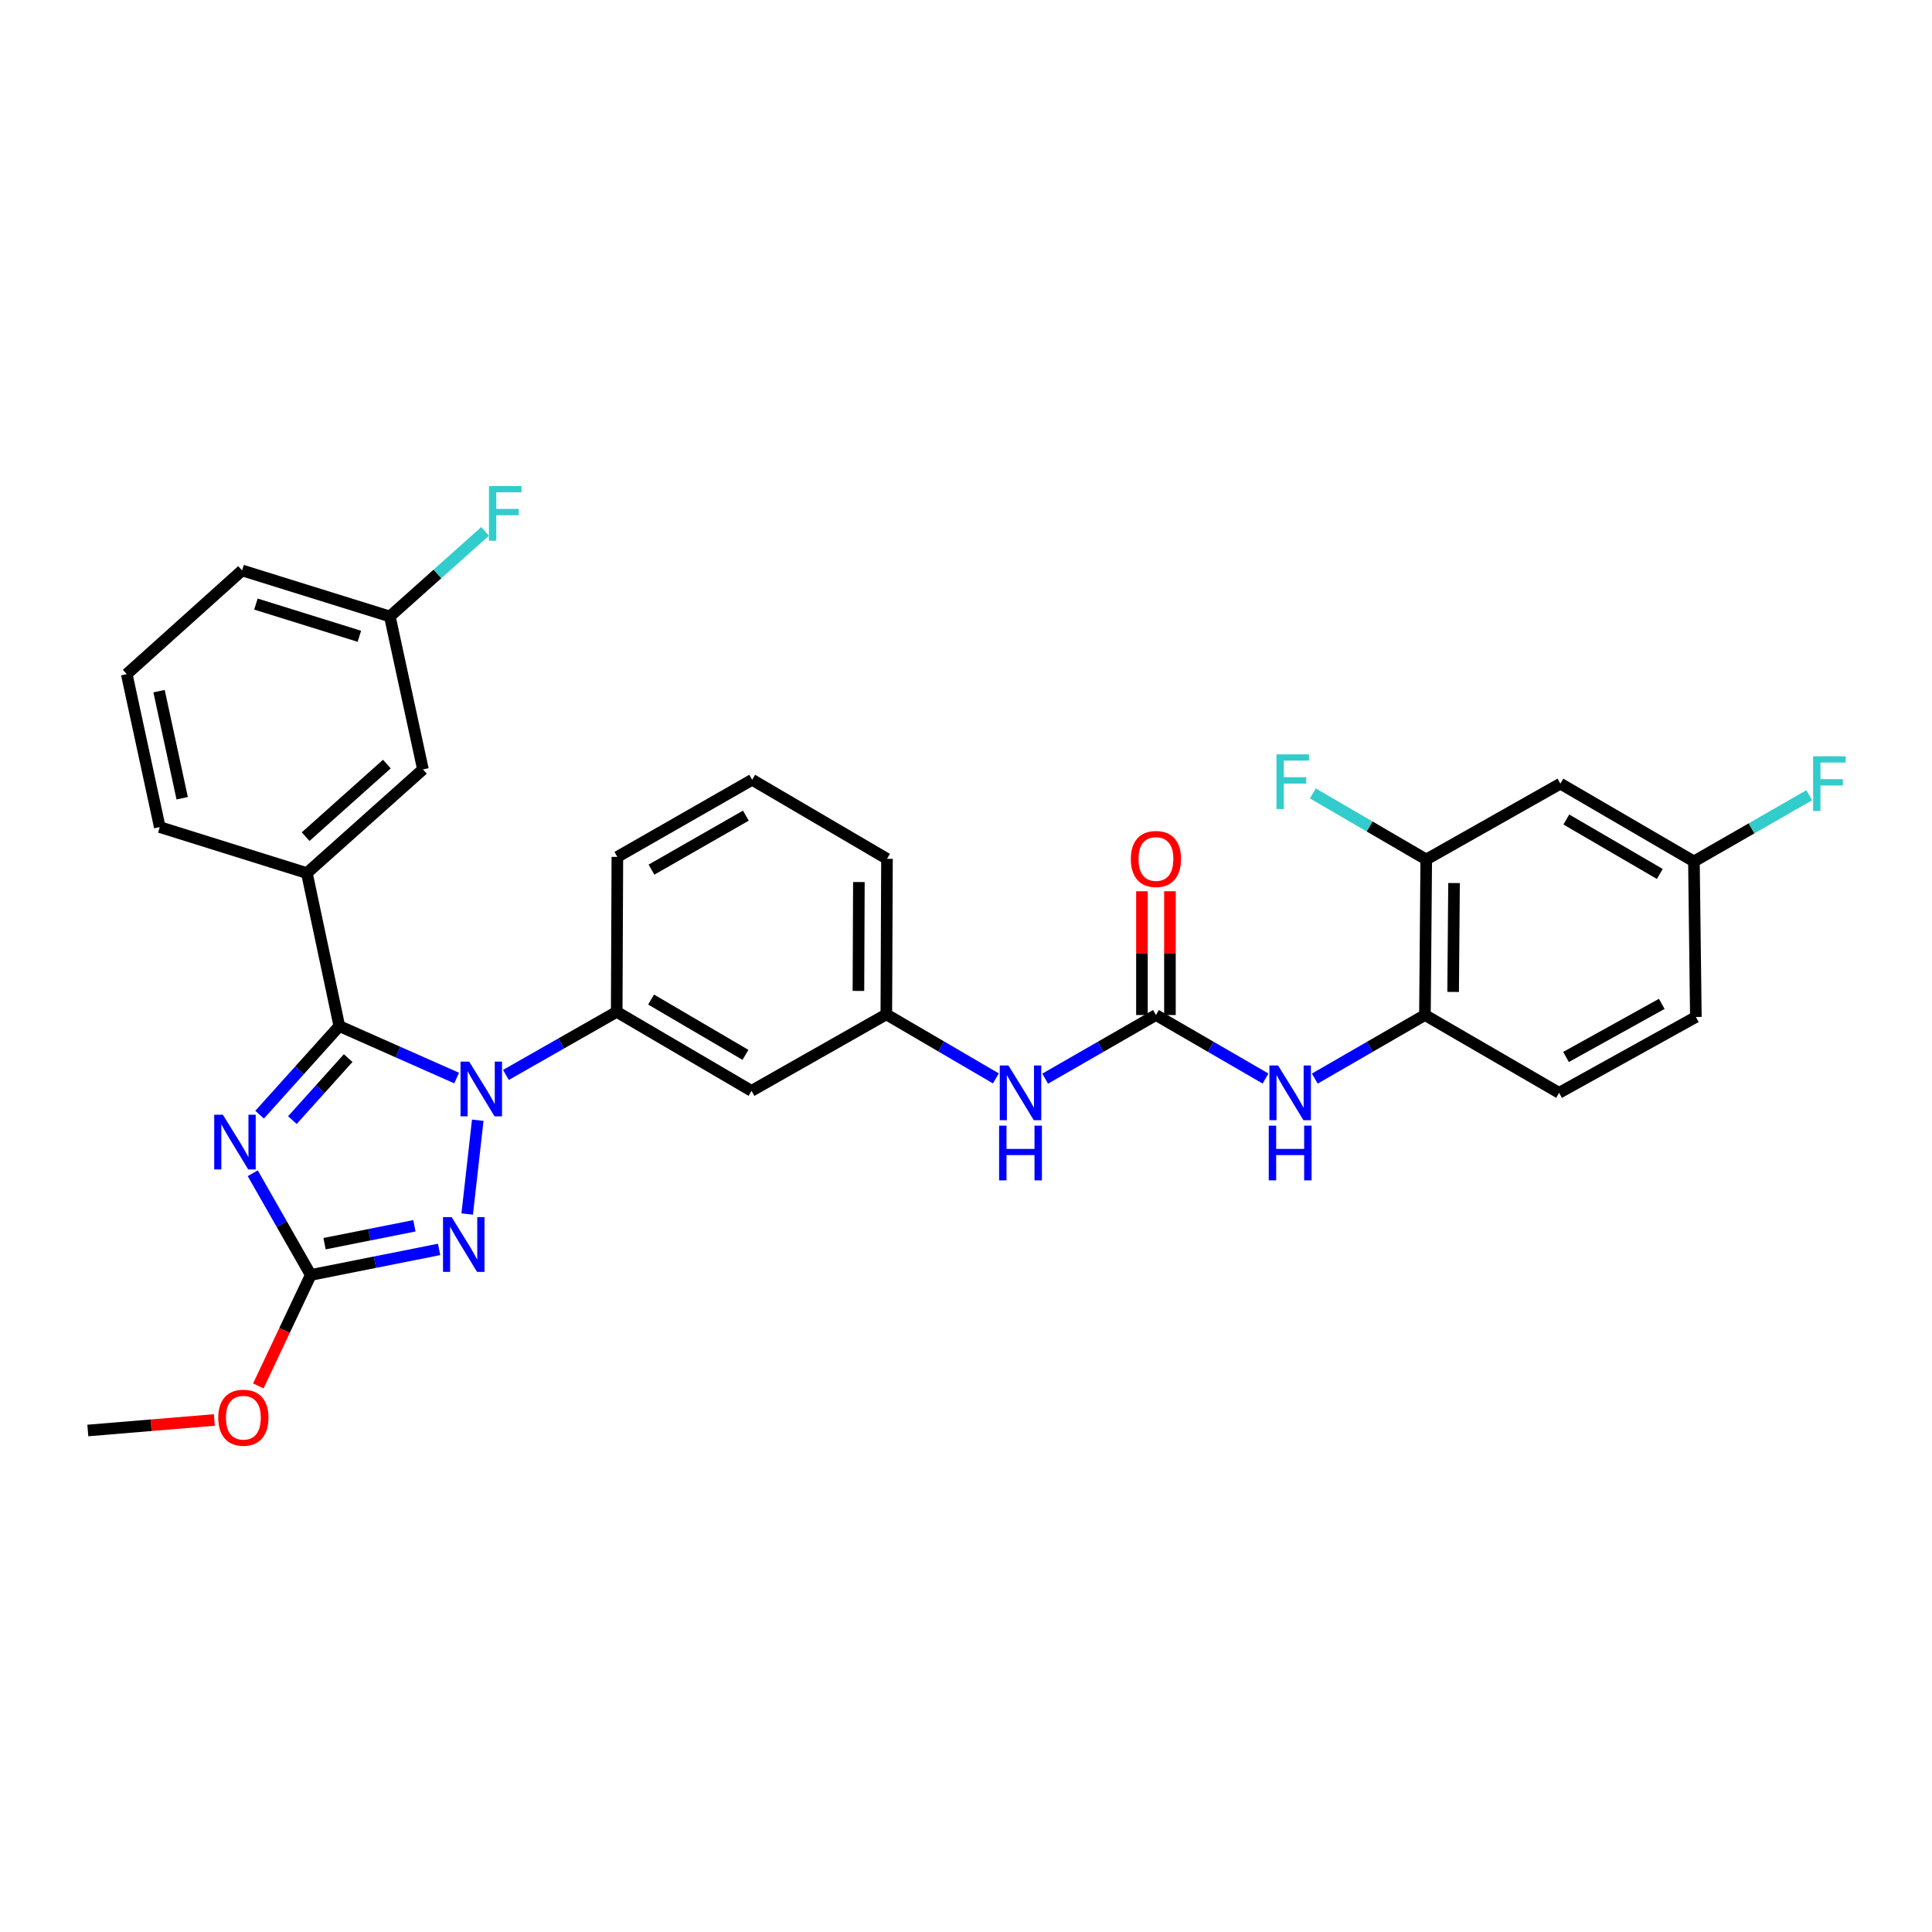 <?xml version='1.0' encoding='iso-8859-1'?>
<svg version='1.1' baseProfile='full'
              xmlns='http://www.w3.org/2000/svg'
                      xmlns:rdkit='http://www.rdkit.org/xml'
                      xmlns:xlink='http://www.w3.org/1999/xlink'
                  xml:space='preserve'
width='1000px' height='1000px' viewBox='0 0 1000 1000'>
<!-- END OF HEADER -->
<rect style='opacity:1.0;fill:#FFFFFF;stroke:none' width='1000' height='1000' x='0' y='0'> </rect>
<path class='bond-0' d='M 236.36,557.999 L 205.994,544.548' style='fill:none;fill-rule:evenodd;stroke:#0000FF;stroke-width:6px;stroke-linecap:butt;stroke-linejoin:miter;stroke-opacity:1' />
<path class='bond-0' d='M 205.994,544.548 L 175.629,531.097' style='fill:none;fill-rule:evenodd;stroke:#000000;stroke-width:6px;stroke-linecap:butt;stroke-linejoin:miter;stroke-opacity:1' />
<path class='bond-2' d='M 247.286,579.832 L 241.82,628.377' style='fill:none;fill-rule:evenodd;stroke:#0000FF;stroke-width:6px;stroke-linecap:butt;stroke-linejoin:miter;stroke-opacity:1' />
<path class='bond-5' d='M 261.865,556.383 L 290.536,540.057' style='fill:none;fill-rule:evenodd;stroke:#0000FF;stroke-width:6px;stroke-linecap:butt;stroke-linejoin:miter;stroke-opacity:1' />
<path class='bond-5' d='M 290.536,540.057 L 319.207,523.731' style='fill:none;fill-rule:evenodd;stroke:#000000;stroke-width:6px;stroke-linecap:butt;stroke-linejoin:miter;stroke-opacity:1' />
<path class='bond-1' d='M 175.629,531.097 L 155.002,554.027' style='fill:none;fill-rule:evenodd;stroke:#000000;stroke-width:6px;stroke-linecap:butt;stroke-linejoin:miter;stroke-opacity:1' />
<path class='bond-1' d='M 155.002,554.027 L 134.375,576.957' style='fill:none;fill-rule:evenodd;stroke:#0000FF;stroke-width:6px;stroke-linecap:butt;stroke-linejoin:miter;stroke-opacity:1' />
<path class='bond-1' d='M 180.214,547.668 L 165.775,563.719' style='fill:none;fill-rule:evenodd;stroke:#000000;stroke-width:6px;stroke-linecap:butt;stroke-linejoin:miter;stroke-opacity:1' />
<path class='bond-1' d='M 165.775,563.719 L 151.336,579.77' style='fill:none;fill-rule:evenodd;stroke:#0000FF;stroke-width:6px;stroke-linecap:butt;stroke-linejoin:miter;stroke-opacity:1' />
<path class='bond-6' d='M 175.629,531.097 L 158.843,451.909' style='fill:none;fill-rule:evenodd;stroke:#000000;stroke-width:6px;stroke-linecap:butt;stroke-linejoin:miter;stroke-opacity:1' />
<path class='bond-31' d='M 130.824,607.28 L 145.839,633.6' style='fill:none;fill-rule:evenodd;stroke:#0000FF;stroke-width:6px;stroke-linecap:butt;stroke-linejoin:miter;stroke-opacity:1' />
<path class='bond-31' d='M 145.839,633.6 L 160.855,659.919' style='fill:none;fill-rule:evenodd;stroke:#000000;stroke-width:6px;stroke-linecap:butt;stroke-linejoin:miter;stroke-opacity:1' />
<path class='bond-3' d='M 227.285,646.695 L 194.07,653.307' style='fill:none;fill-rule:evenodd;stroke:#0000FF;stroke-width:6px;stroke-linecap:butt;stroke-linejoin:miter;stroke-opacity:1' />
<path class='bond-3' d='M 194.07,653.307 L 160.855,659.919' style='fill:none;fill-rule:evenodd;stroke:#000000;stroke-width:6px;stroke-linecap:butt;stroke-linejoin:miter;stroke-opacity:1' />
<path class='bond-3' d='M 214.491,634.466 L 191.241,639.094' style='fill:none;fill-rule:evenodd;stroke:#0000FF;stroke-width:6px;stroke-linecap:butt;stroke-linejoin:miter;stroke-opacity:1' />
<path class='bond-3' d='M 191.241,639.094 L 167.991,643.723' style='fill:none;fill-rule:evenodd;stroke:#000000;stroke-width:6px;stroke-linecap:butt;stroke-linejoin:miter;stroke-opacity:1' />
<path class='bond-18' d='M 160.855,659.919 L 147.28,688.64' style='fill:none;fill-rule:evenodd;stroke:#000000;stroke-width:6px;stroke-linecap:butt;stroke-linejoin:miter;stroke-opacity:1' />
<path class='bond-18' d='M 147.28,688.64 L 133.704,717.36' style='fill:none;fill-rule:evenodd;stroke:#FF0000;stroke-width:6px;stroke-linecap:butt;stroke-linejoin:miter;stroke-opacity:1' />
<path class='bond-4' d='M 598.314,525.373 L 569.645,541.843' style='fill:none;fill-rule:evenodd;stroke:#000000;stroke-width:6px;stroke-linecap:butt;stroke-linejoin:miter;stroke-opacity:1' />
<path class='bond-4' d='M 569.645,541.843 L 540.976,558.313' style='fill:none;fill-rule:evenodd;stroke:#0000FF;stroke-width:6px;stroke-linecap:butt;stroke-linejoin:miter;stroke-opacity:1' />
<path class='bond-7' d='M 598.314,525.373 L 626.676,541.814' style='fill:none;fill-rule:evenodd;stroke:#000000;stroke-width:6px;stroke-linecap:butt;stroke-linejoin:miter;stroke-opacity:1' />
<path class='bond-7' d='M 626.676,541.814 L 655.037,558.254' style='fill:none;fill-rule:evenodd;stroke:#0000FF;stroke-width:6px;stroke-linecap:butt;stroke-linejoin:miter;stroke-opacity:1' />
<path class='bond-14' d='M 605.56,525.373 L 605.56,493.341' style='fill:none;fill-rule:evenodd;stroke:#000000;stroke-width:6px;stroke-linecap:butt;stroke-linejoin:miter;stroke-opacity:1' />
<path class='bond-14' d='M 605.56,493.341 L 605.56,461.308' style='fill:none;fill-rule:evenodd;stroke:#FF0000;stroke-width:6px;stroke-linecap:butt;stroke-linejoin:miter;stroke-opacity:1' />
<path class='bond-14' d='M 591.068,525.373 L 591.068,493.341' style='fill:none;fill-rule:evenodd;stroke:#000000;stroke-width:6px;stroke-linecap:butt;stroke-linejoin:miter;stroke-opacity:1' />
<path class='bond-14' d='M 591.068,493.341 L 591.068,461.308' style='fill:none;fill-rule:evenodd;stroke:#FF0000;stroke-width:6px;stroke-linecap:butt;stroke-linejoin:miter;stroke-opacity:1' />
<path class='bond-10' d='M 319.207,523.731 L 388.984,564.629' style='fill:none;fill-rule:evenodd;stroke:#000000;stroke-width:6px;stroke-linecap:butt;stroke-linejoin:miter;stroke-opacity:1' />
<path class='bond-10' d='M 337.002,517.363 L 385.845,545.992' style='fill:none;fill-rule:evenodd;stroke:#000000;stroke-width:6px;stroke-linecap:butt;stroke-linejoin:miter;stroke-opacity:1' />
<path class='bond-24' d='M 319.207,523.731 L 319.546,443.528' style='fill:none;fill-rule:evenodd;stroke:#000000;stroke-width:6px;stroke-linecap:butt;stroke-linejoin:miter;stroke-opacity:1' />
<path class='bond-15' d='M 158.843,451.909 L 218.91,398.234' style='fill:none;fill-rule:evenodd;stroke:#000000;stroke-width:6px;stroke-linecap:butt;stroke-linejoin:miter;stroke-opacity:1' />
<path class='bond-15' d='M 158.197,433.052 L 200.244,395.48' style='fill:none;fill-rule:evenodd;stroke:#000000;stroke-width:6px;stroke-linecap:butt;stroke-linejoin:miter;stroke-opacity:1' />
<path class='bond-25' d='M 158.843,451.909 L 82.698,428.103' style='fill:none;fill-rule:evenodd;stroke:#000000;stroke-width:6px;stroke-linecap:butt;stroke-linejoin:miter;stroke-opacity:1' />
<path class='bond-8' d='M 680.539,558.281 L 709.042,541.827' style='fill:none;fill-rule:evenodd;stroke:#0000FF;stroke-width:6px;stroke-linecap:butt;stroke-linejoin:miter;stroke-opacity:1' />
<path class='bond-8' d='M 709.042,541.827 L 737.545,525.373' style='fill:none;fill-rule:evenodd;stroke:#000000;stroke-width:6px;stroke-linecap:butt;stroke-linejoin:miter;stroke-opacity:1' />
<path class='bond-9' d='M 737.545,525.373 L 738.222,444.865' style='fill:none;fill-rule:evenodd;stroke:#000000;stroke-width:6px;stroke-linecap:butt;stroke-linejoin:miter;stroke-opacity:1' />
<path class='bond-9' d='M 752.138,513.419 L 752.611,457.063' style='fill:none;fill-rule:evenodd;stroke:#000000;stroke-width:6px;stroke-linecap:butt;stroke-linejoin:miter;stroke-opacity:1' />
<path class='bond-16' d='M 737.545,525.373 L 806.984,565.644' style='fill:none;fill-rule:evenodd;stroke:#000000;stroke-width:6px;stroke-linecap:butt;stroke-linejoin:miter;stroke-opacity:1' />
<path class='bond-12' d='M 738.222,444.865 L 807.66,405.617' style='fill:none;fill-rule:evenodd;stroke:#000000;stroke-width:6px;stroke-linecap:butt;stroke-linejoin:miter;stroke-opacity:1' />
<path class='bond-19' d='M 738.222,444.865 L 708.881,427.773' style='fill:none;fill-rule:evenodd;stroke:#000000;stroke-width:6px;stroke-linecap:butt;stroke-linejoin:miter;stroke-opacity:1' />
<path class='bond-19' d='M 708.881,427.773 L 679.54,410.68' style='fill:none;fill-rule:evenodd;stroke:#33CCCC;stroke-width:6px;stroke-linecap:butt;stroke-linejoin:miter;stroke-opacity:1' />
<path class='bond-13' d='M 388.984,564.629 L 458.761,525.035' style='fill:none;fill-rule:evenodd;stroke:#000000;stroke-width:6px;stroke-linecap:butt;stroke-linejoin:miter;stroke-opacity:1' />
<path class='bond-11' d='M 515.464,558.188 L 487.112,541.612' style='fill:none;fill-rule:evenodd;stroke:#0000FF;stroke-width:6px;stroke-linecap:butt;stroke-linejoin:miter;stroke-opacity:1' />
<path class='bond-11' d='M 487.112,541.612 L 458.761,525.035' style='fill:none;fill-rule:evenodd;stroke:#000000;stroke-width:6px;stroke-linecap:butt;stroke-linejoin:miter;stroke-opacity:1' />
<path class='bond-34' d='M 807.66,405.617 L 876.777,445.879' style='fill:none;fill-rule:evenodd;stroke:#000000;stroke-width:6px;stroke-linecap:butt;stroke-linejoin:miter;stroke-opacity:1' />
<path class='bond-34' d='M 810.733,424.178 L 859.115,452.362' style='fill:none;fill-rule:evenodd;stroke:#000000;stroke-width:6px;stroke-linecap:butt;stroke-linejoin:miter;stroke-opacity:1' />
<path class='bond-28' d='M 458.761,525.035 L 459.099,444.527' style='fill:none;fill-rule:evenodd;stroke:#000000;stroke-width:6px;stroke-linecap:butt;stroke-linejoin:miter;stroke-opacity:1' />
<path class='bond-28' d='M 444.32,512.898 L 444.557,456.542' style='fill:none;fill-rule:evenodd;stroke:#000000;stroke-width:6px;stroke-linecap:butt;stroke-linejoin:miter;stroke-opacity:1' />
<path class='bond-20' d='M 218.91,398.234 L 201.786,319.078' style='fill:none;fill-rule:evenodd;stroke:#000000;stroke-width:6px;stroke-linecap:butt;stroke-linejoin:miter;stroke-opacity:1' />
<path class='bond-21' d='M 806.984,565.644 L 877.775,526.388' style='fill:none;fill-rule:evenodd;stroke:#000000;stroke-width:6px;stroke-linecap:butt;stroke-linejoin:miter;stroke-opacity:1' />
<path class='bond-21' d='M 810.575,547.082 L 860.129,519.603' style='fill:none;fill-rule:evenodd;stroke:#000000;stroke-width:6px;stroke-linecap:butt;stroke-linejoin:miter;stroke-opacity:1' />
<path class='bond-17' d='M 876.777,445.879 L 877.775,526.388' style='fill:none;fill-rule:evenodd;stroke:#000000;stroke-width:6px;stroke-linecap:butt;stroke-linejoin:miter;stroke-opacity:1' />
<path class='bond-22' d='M 876.777,445.879 L 906.613,428.746' style='fill:none;fill-rule:evenodd;stroke:#000000;stroke-width:6px;stroke-linecap:butt;stroke-linejoin:miter;stroke-opacity:1' />
<path class='bond-22' d='M 906.613,428.746 L 936.45,411.613' style='fill:none;fill-rule:evenodd;stroke:#33CCCC;stroke-width:6px;stroke-linecap:butt;stroke-linejoin:miter;stroke-opacity:1' />
<path class='bond-30' d='M 110.951,734.972 L 78.203,737.7' style='fill:none;fill-rule:evenodd;stroke:#FF0000;stroke-width:6px;stroke-linecap:butt;stroke-linejoin:miter;stroke-opacity:1' />
<path class='bond-30' d='M 78.203,737.7 L 45.455,740.427' style='fill:none;fill-rule:evenodd;stroke:#000000;stroke-width:6px;stroke-linecap:butt;stroke-linejoin:miter;stroke-opacity:1' />
<path class='bond-23' d='M 201.786,319.078 L 226.435,297.061' style='fill:none;fill-rule:evenodd;stroke:#000000;stroke-width:6px;stroke-linecap:butt;stroke-linejoin:miter;stroke-opacity:1' />
<path class='bond-23' d='M 226.435,297.061 L 251.085,275.043' style='fill:none;fill-rule:evenodd;stroke:#33CCCC;stroke-width:6px;stroke-linecap:butt;stroke-linejoin:miter;stroke-opacity:1' />
<path class='bond-33' d='M 201.786,319.078 L 125.303,295.256' style='fill:none;fill-rule:evenodd;stroke:#000000;stroke-width:6px;stroke-linecap:butt;stroke-linejoin:miter;stroke-opacity:1' />
<path class='bond-33' d='M 186.004,329.341 L 132.466,312.665' style='fill:none;fill-rule:evenodd;stroke:#000000;stroke-width:6px;stroke-linecap:butt;stroke-linejoin:miter;stroke-opacity:1' />
<path class='bond-26' d='M 319.546,443.528 L 389.322,403.612' style='fill:none;fill-rule:evenodd;stroke:#000000;stroke-width:6px;stroke-linecap:butt;stroke-linejoin:miter;stroke-opacity:1' />
<path class='bond-26' d='M 337.208,450.12 L 386.051,422.178' style='fill:none;fill-rule:evenodd;stroke:#000000;stroke-width:6px;stroke-linecap:butt;stroke-linejoin:miter;stroke-opacity:1' />
<path class='bond-27' d='M 82.698,428.103 L 65.598,348.923' style='fill:none;fill-rule:evenodd;stroke:#000000;stroke-width:6px;stroke-linecap:butt;stroke-linejoin:miter;stroke-opacity:1' />
<path class='bond-27' d='M 94.298,413.167 L 82.328,357.741' style='fill:none;fill-rule:evenodd;stroke:#000000;stroke-width:6px;stroke-linecap:butt;stroke-linejoin:miter;stroke-opacity:1' />
<path class='bond-32' d='M 389.322,403.612 L 459.099,444.527' style='fill:none;fill-rule:evenodd;stroke:#000000;stroke-width:6px;stroke-linecap:butt;stroke-linejoin:miter;stroke-opacity:1' />
<path class='bond-29' d='M 65.598,348.923 L 125.303,295.256' style='fill:none;fill-rule:evenodd;stroke:#000000;stroke-width:6px;stroke-linecap:butt;stroke-linejoin:miter;stroke-opacity:1' />
<path  class='atom-0' d='M 242.849 549.487
L 252.129 564.487
Q 253.049 565.967, 254.529 568.647
Q 256.009 571.327, 256.089 571.487
L 256.089 549.487
L 259.849 549.487
L 259.849 577.807
L 255.969 577.807
L 246.009 561.407
Q 244.849 559.487, 243.609 557.287
Q 242.409 555.087, 242.049 554.407
L 242.049 577.807
L 238.369 577.807
L 238.369 549.487
L 242.849 549.487
' fill='#0000FF'/>
<path  class='atom-2' d='M 115.356 576.981
L 124.636 591.981
Q 125.556 593.461, 127.036 596.141
Q 128.516 598.821, 128.596 598.981
L 128.596 576.981
L 132.356 576.981
L 132.356 605.301
L 128.476 605.301
L 118.516 588.901
Q 117.356 586.981, 116.116 584.781
Q 114.916 582.581, 114.556 581.901
L 114.556 605.301
L 110.876 605.301
L 110.876 576.981
L 115.356 576.981
' fill='#0000FF'/>
<path  class='atom-3' d='M 233.783 629.995
L 243.063 644.995
Q 243.983 646.475, 245.463 649.155
Q 246.943 651.835, 247.023 651.995
L 247.023 629.995
L 250.783 629.995
L 250.783 658.315
L 246.903 658.315
L 236.943 641.915
Q 235.783 639.995, 234.543 637.795
Q 233.343 635.595, 232.983 634.915
L 232.983 658.315
L 229.303 658.315
L 229.303 629.995
L 233.783 629.995
' fill='#0000FF'/>
<path  class='atom-8' d='M 661.525 551.484
L 670.805 566.484
Q 671.725 567.964, 673.205 570.644
Q 674.685 573.324, 674.765 573.484
L 674.765 551.484
L 678.525 551.484
L 678.525 579.804
L 674.645 579.804
L 664.685 563.404
Q 663.525 561.484, 662.285 559.284
Q 661.085 557.084, 660.725 556.404
L 660.725 579.804
L 657.045 579.804
L 657.045 551.484
L 661.525 551.484
' fill='#0000FF'/>
<path  class='atom-8' d='M 656.705 582.636
L 660.545 582.636
L 660.545 594.676
L 675.025 594.676
L 675.025 582.636
L 678.865 582.636
L 678.865 610.956
L 675.025 610.956
L 675.025 597.876
L 660.545 597.876
L 660.545 610.956
L 656.705 610.956
L 656.705 582.636
' fill='#0000FF'/>
<path  class='atom-12' d='M 521.955 551.484
L 531.235 566.484
Q 532.155 567.964, 533.635 570.644
Q 535.115 573.324, 535.195 573.484
L 535.195 551.484
L 538.955 551.484
L 538.955 579.804
L 535.075 579.804
L 525.115 563.404
Q 523.955 561.484, 522.715 559.284
Q 521.515 557.084, 521.155 556.404
L 521.155 579.804
L 517.475 579.804
L 517.475 551.484
L 521.955 551.484
' fill='#0000FF'/>
<path  class='atom-12' d='M 517.135 582.636
L 520.975 582.636
L 520.975 594.676
L 535.455 594.676
L 535.455 582.636
L 539.295 582.636
L 539.295 610.956
L 535.455 610.956
L 535.455 597.876
L 520.975 597.876
L 520.975 610.956
L 517.135 610.956
L 517.135 582.636
' fill='#0000FF'/>
<path  class='atom-15' d='M 585.314 444.607
Q 585.314 437.807, 588.674 434.007
Q 592.034 430.207, 598.314 430.207
Q 604.594 430.207, 607.954 434.007
Q 611.314 437.807, 611.314 444.607
Q 611.314 451.487, 607.914 455.407
Q 604.514 459.287, 598.314 459.287
Q 592.074 459.287, 588.674 455.407
Q 585.314 451.527, 585.314 444.607
M 598.314 456.087
Q 602.634 456.087, 604.954 453.207
Q 607.314 450.287, 607.314 444.607
Q 607.314 439.047, 604.954 436.247
Q 602.634 433.407, 598.314 433.407
Q 593.994 433.407, 591.634 436.207
Q 589.314 439.007, 589.314 444.607
Q 589.314 450.327, 591.634 453.207
Q 593.994 456.087, 598.314 456.087
' fill='#FF0000'/>
<path  class='atom-19' d='M 112.971 733.801
Q 112.971 727.001, 116.331 723.201
Q 119.691 719.401, 125.971 719.401
Q 132.251 719.401, 135.611 723.201
Q 138.971 727.001, 138.971 733.801
Q 138.971 740.681, 135.571 744.601
Q 132.171 748.481, 125.971 748.481
Q 119.731 748.481, 116.331 744.601
Q 112.971 740.721, 112.971 733.801
M 125.971 745.281
Q 130.291 745.281, 132.611 742.401
Q 134.971 739.481, 134.971 733.801
Q 134.971 728.241, 132.611 725.441
Q 130.291 722.601, 125.971 722.601
Q 121.651 722.601, 119.291 725.401
Q 116.971 728.201, 116.971 733.801
Q 116.971 739.521, 119.291 742.401
Q 121.651 745.281, 125.971 745.281
' fill='#FF0000'/>
<path  class='atom-20' d='M 660.701 390.451
L 677.541 390.451
L 677.541 393.691
L 664.501 393.691
L 664.501 402.291
L 676.101 402.291
L 676.101 405.571
L 664.501 405.571
L 664.501 418.771
L 660.701 418.771
L 660.701 390.451
' fill='#33CCCC'/>
<path  class='atom-23' d='M 938.471 391.457
L 955.311 391.457
L 955.311 394.697
L 942.271 394.697
L 942.271 403.297
L 953.871 403.297
L 953.871 406.577
L 942.271 406.577
L 942.271 419.777
L 938.471 419.777
L 938.471 391.457
' fill='#33CCCC'/>
<path  class='atom-24' d='M 253.087 251.574
L 269.927 251.574
L 269.927 254.814
L 256.887 254.814
L 256.887 263.414
L 268.487 263.414
L 268.487 266.694
L 256.887 266.694
L 256.887 279.894
L 253.087 279.894
L 253.087 251.574
' fill='#33CCCC'/>
</svg>

